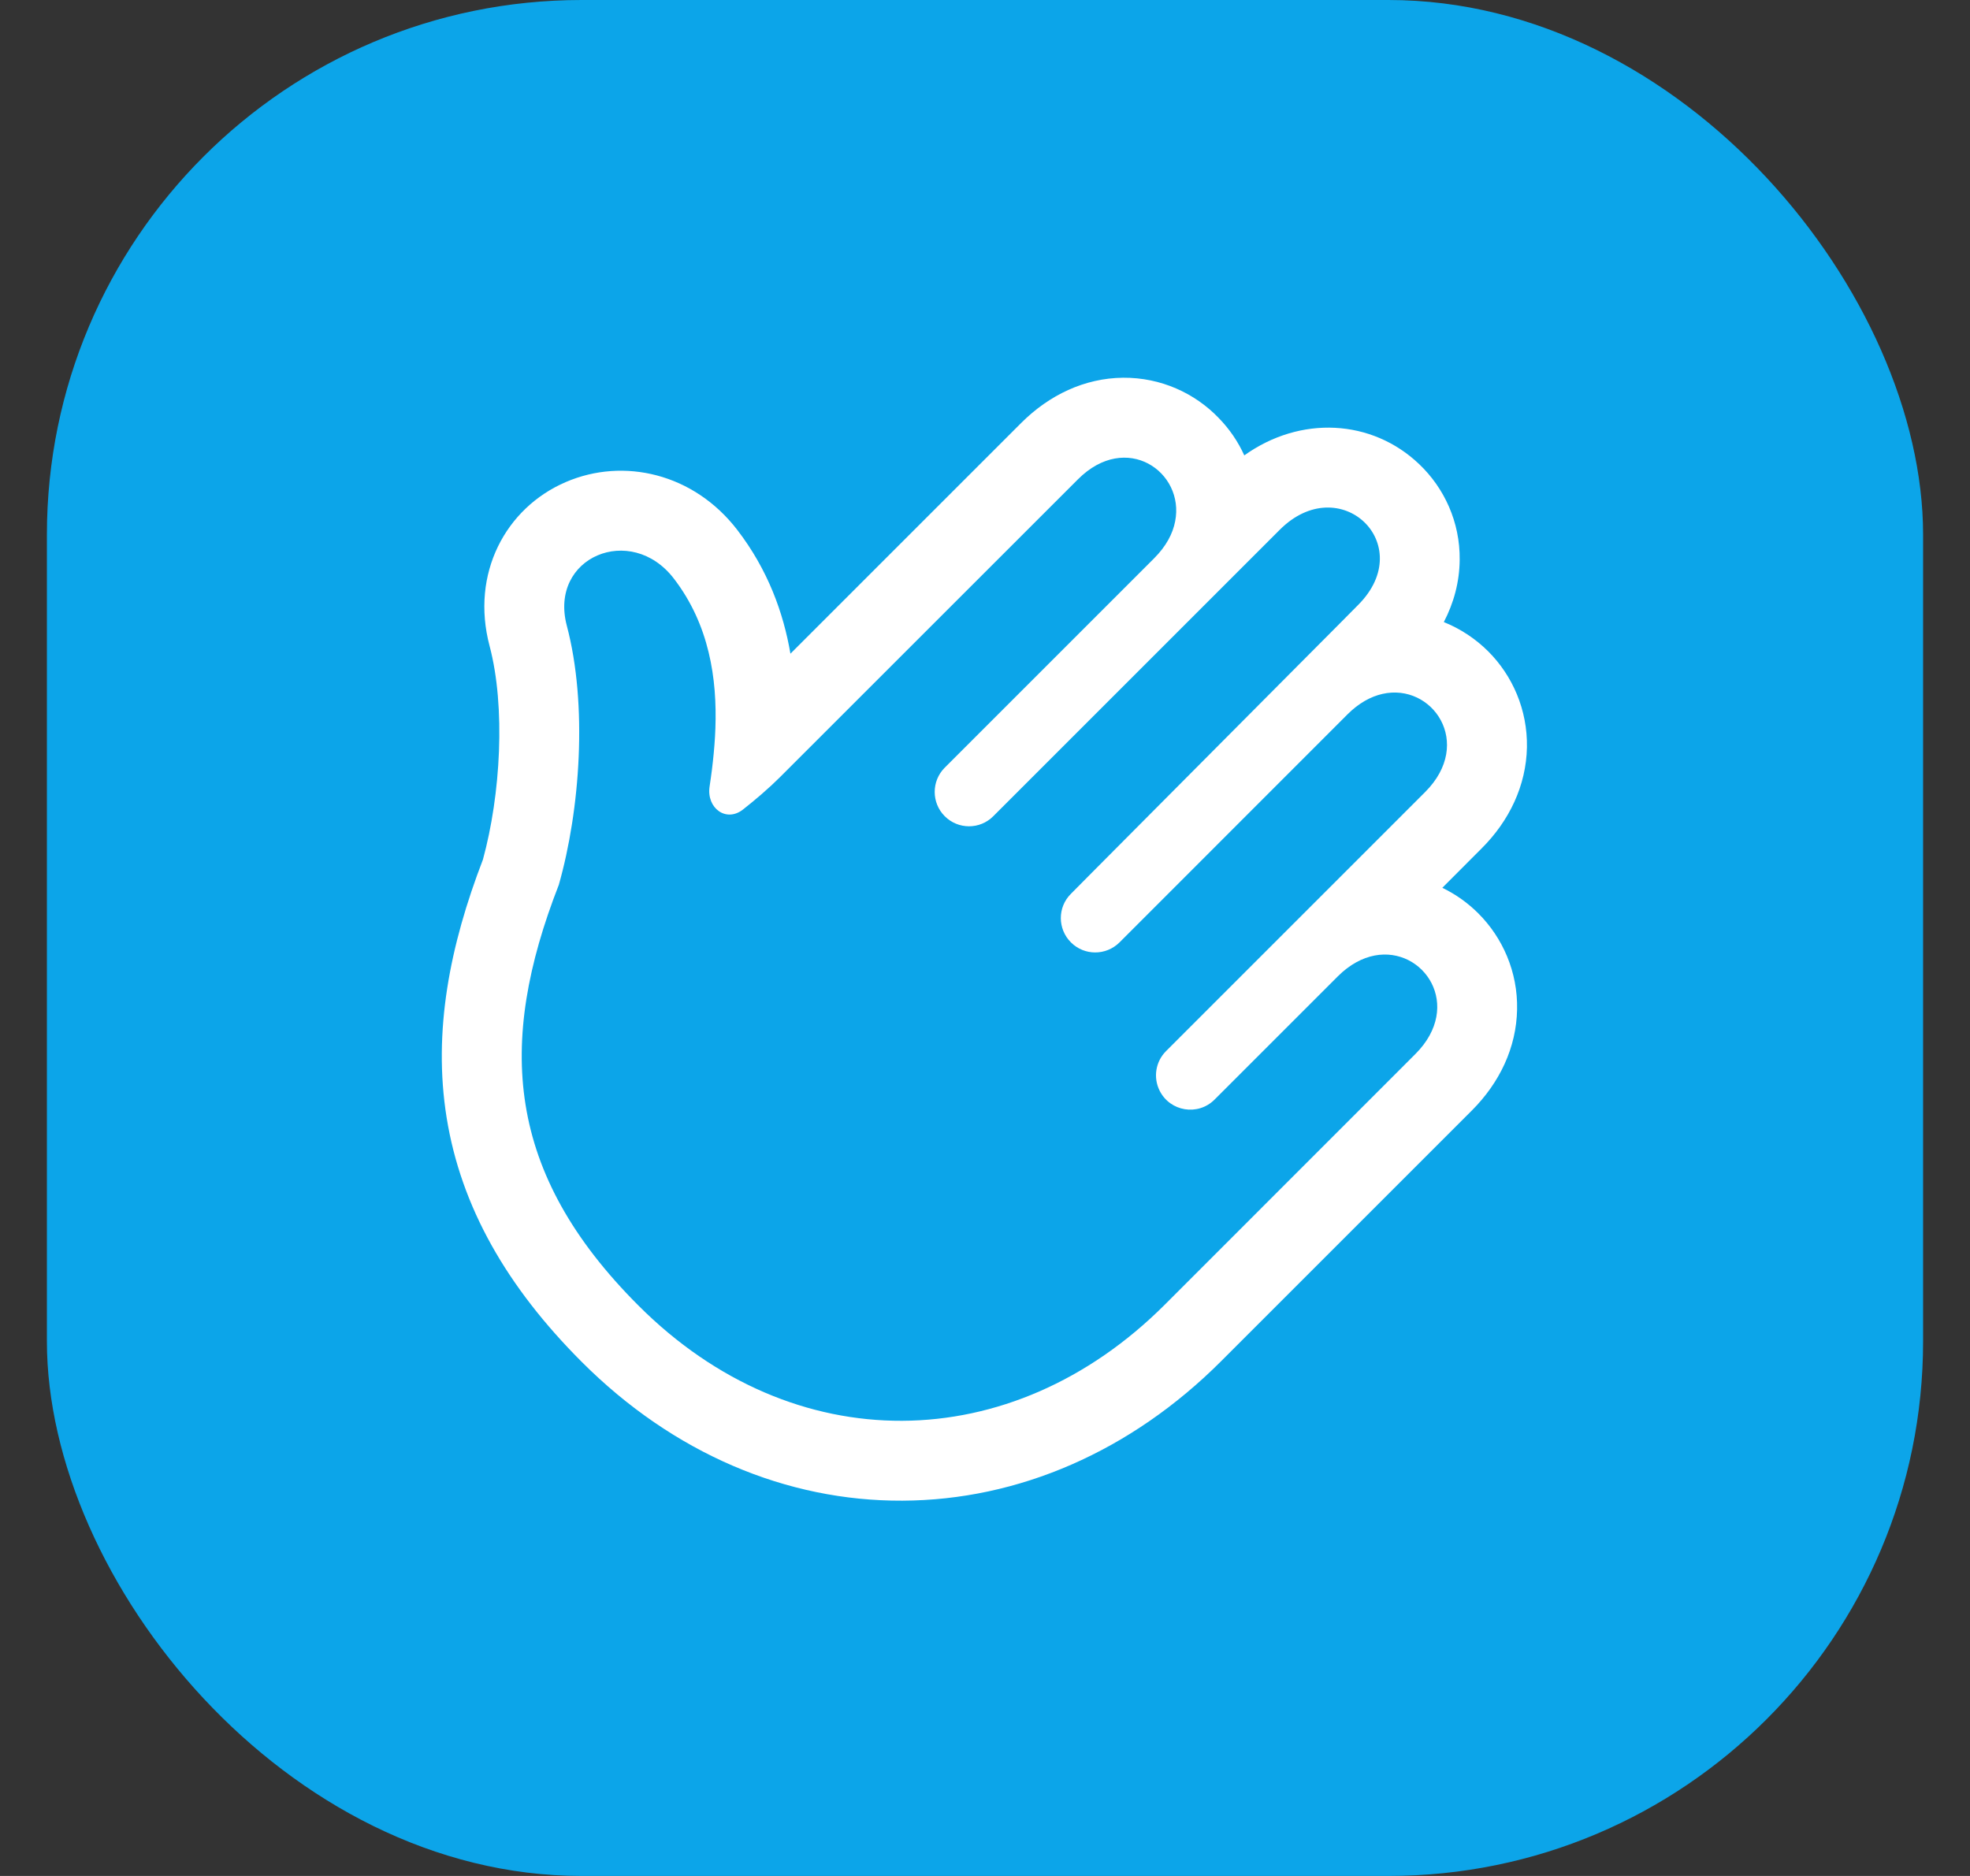 <svg width="21" height="20" viewBox="0 0 21 20" fill="none" xmlns="http://www.w3.org/2000/svg">
<rect x="0" y="0" width="21" height="20" fill="#333333" stroke="none"/>
<rect x="0.5" width="20" height="20" rx="5.7" fill="#0CA5E9"/>
<path fill-rule="evenodd" clip-rule="evenodd" d="M15.864 6.944C15.73 6.811 15.57 6.704 15.391 6.632C15.497 6.429 15.558 6.205 15.56 5.969C15.565 5.565 15.395 5.202 15.128 4.948C14.624 4.468 13.863 4.427 13.264 4.855C13.199 4.711 13.108 4.576 12.992 4.457C12.738 4.192 12.375 4.024 11.972 4.027C11.56 4.031 11.183 4.213 10.888 4.507L8.426 6.969C8.351 6.531 8.185 6.073 7.859 5.649C7.396 5.047 6.648 4.874 6.032 5.139C5.391 5.414 5.014 6.115 5.219 6.887C5.391 7.537 5.337 8.474 5.148 9.164C4.797 10.076 4.613 10.992 4.761 11.915C4.914 12.865 5.401 13.719 6.203 14.521C7.176 15.494 8.383 16.005 9.62 15.999C10.856 15.994 12.056 15.474 13.018 14.511L15.69 11.839C15.985 11.544 16.165 11.169 16.172 10.761C16.18 10.361 16.018 9.997 15.759 9.738C15.648 9.627 15.518 9.534 15.375 9.465L15.794 9.045C16.089 8.751 16.269 8.375 16.277 7.967C16.284 7.567 16.123 7.203 15.864 6.944ZM14.479 6.448C15.121 5.803 14.283 5.004 13.64 5.65L10.588 8.702C10.446 8.845 10.214 8.845 10.071 8.702C9.928 8.559 9.928 8.327 10.071 8.184L12.303 5.952C12.431 5.824 12.502 5.689 12.527 5.558C12.631 5.032 12.006 4.594 11.491 5.11L8.312 8.288C8.259 8.341 8.191 8.404 8.116 8.469C8.055 8.522 7.989 8.576 7.922 8.629C7.741 8.773 7.53 8.615 7.564 8.386C7.573 8.328 7.581 8.268 7.589 8.207C7.603 8.093 7.615 7.973 7.622 7.851C7.624 7.822 7.625 7.794 7.626 7.765C7.645 7.237 7.562 6.661 7.183 6.168C6.726 5.573 5.849 5.938 6.042 6.67C6.266 7.515 6.184 8.635 5.957 9.433C5.296 11.126 5.39 12.503 6.806 13.919C8.457 15.571 10.779 15.546 12.417 13.909L15.088 11.237C15.604 10.721 15.175 10.087 14.653 10.187C14.524 10.212 14.388 10.282 14.261 10.409L12.947 11.723C12.77 11.9 12.472 11.851 12.361 11.627C12.291 11.486 12.319 11.317 12.43 11.206L15.192 8.444C15.715 7.921 15.267 7.277 14.736 7.398C14.613 7.426 14.485 7.495 14.364 7.616L11.934 10.047C11.79 10.19 11.559 10.19 11.416 10.047C11.273 9.904 11.272 9.673 11.415 9.53L11.416 9.529L11.64 9.303L13.84 7.091L14.268 6.661L14.479 6.448Z" fill="white"/>
</svg>


